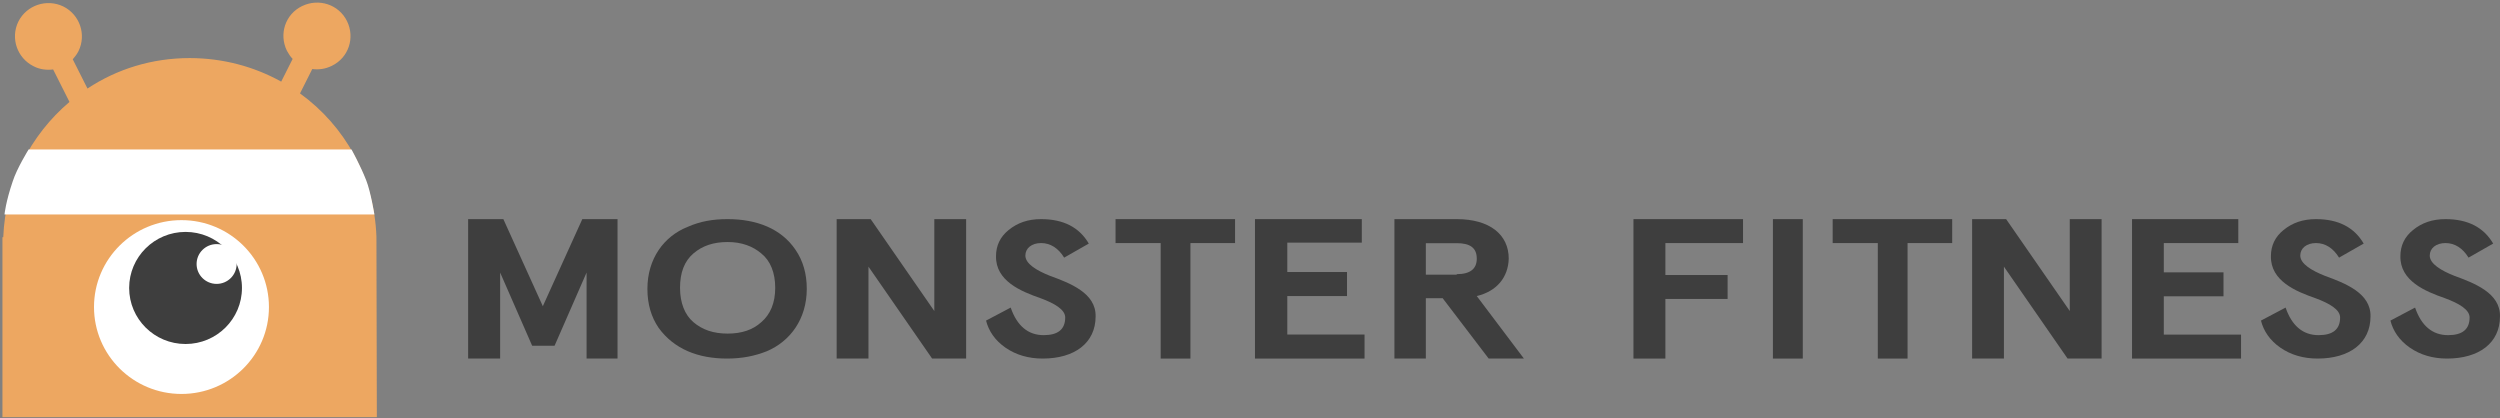 <?xml version="1.0" encoding="UTF-8"?>
<svg width="251px" height="42px" viewBox="0 0 251 42" version="1.1" xmlns="http://www.w3.org/2000/svg" xmlns:xlink="http://www.w3.org/1999/xlink">
    <rect x="0" y="0" width="251" height="42" fill="#808080" stroke="none"/>
    <!-- Generator: Sketch 52.6 (67491) - http://www.bohemiancoding.com/sketch -->
    <title>logo</title>
    <desc>Created with Sketch.</desc>
    <g id="Page-1" stroke="none" stroke-width="1" fill="none" fill-rule="evenodd">
        <g id="Monster-fitness-logo">
            <path d="M37.794,23.773 C37.589,17.86 34.634,12.641 30.12,9.379 L31.351,6.932 C32.008,7.014 32.665,6.932 33.321,6.606 C35.004,5.79 35.66,3.792 34.839,2.12 C34.019,0.449 32.008,-0.204 30.325,0.612 C28.643,1.427 27.986,3.425 28.807,5.097 C28.971,5.383 29.135,5.668 29.382,5.913 L28.233,8.196 C25.524,6.687 22.365,5.831 19.041,5.831 C15.265,5.831 11.736,6.932 8.782,8.889 L7.304,5.953 C7.51,5.709 7.715,5.464 7.879,5.138 C8.7,3.466 8.002,1.468 6.361,0.652 C4.678,-0.163 2.667,0.53 1.847,2.161 C1.026,3.833 1.724,5.831 3.365,6.647 C3.98,6.973 4.678,7.054 5.335,6.973 L6.976,10.235 C3.078,13.538 0.533,18.39 0.328,23.814 L0.246,23.814 L0.246,41.878 L37.835,41.878 L37.794,23.773 Z" id="Path" fill="#EDA761"></path>
            <path d="M2.873,15.006 L35.291,15.006 C35.291,15.006 36.194,16.637 36.768,18.105 C37.22,19.247 37.589,21.53 37.589,21.53 L0.451,21.53 C0.451,21.53 0.575,20.266 1.272,18.227 C1.682,16.922 2.873,15.006 2.873,15.006 Z" id="Path" fill="#FFFFFF"></path>
            <ellipse id="Oval" fill="#FFFFFF" cx="18.22" cy="30.827" rx="8.782" ry="8.726"></ellipse>
            <ellipse id="Oval" fill="#3E3E3E" cx="18.63" cy="28.911" rx="5.663" ry="5.627"></ellipse>
            <ellipse id="Oval" fill="#FFFFFF" cx="21.749" cy="26.505" rx="2.011" ry="1.998"></ellipse>
            <g id="Group" transform="translate(47, 22)" fill="#3E3E3E">
                <polygon id="Path" points="0 14 0 0 3.536 0 7.5 8.743 11.464 0 15 0 15 14 11.893 14 11.893 5.364 8.679 12.713 6.429 12.713 3.214 5.364 3.214 14 0 14"></polygon>
                <path d="M26.054,0 C28.953,0 31.423,0.94 32.872,3.082 C33.624,4.179 34,5.485 34,7 C34,10.03 32.336,12.276 29.973,13.269 C28.792,13.739 27.503,14 26,14 C23.101,14 20.685,13.06 19.128,10.918 C18.376,9.821 18,8.515 18,7 C18,3.97 19.664,1.724 22.027,0.784 C23.315,0.209 24.604,0 26.054,0 Z M26.054,2.299 C24.658,2.299 23.53,2.664 22.617,3.448 C21.705,4.231 21.275,5.381 21.275,6.896 C21.275,8.41 21.758,9.612 22.617,10.343 C23.53,11.127 24.658,11.493 26.054,11.493 C27.45,11.493 28.577,11.127 29.436,10.343 C30.349,9.56 30.832,8.41 30.832,6.896 C30.832,5.381 30.349,4.179 29.436,3.448 C28.577,2.716 27.45,2.299 26.054,2.299 Z" id="Shape" fill-rule="nonzero"></path>
                <polygon id="Path" points="46.805 0 50 0 50 14 46.585 14 40.195 4.774 40.195 14 37 14 37 0 40.415 0 46.805 9.226"></polygon>
                <path d="M59.842,3.866 C59.263,2.925 58.473,2.403 57.526,2.403 C56.579,2.403 55.947,2.925 55.947,3.657 C55.947,4.493 57.105,5.172 58.421,5.694 C60.42,6.425 63.052,7.418 62.999,9.769 C62.999,12.433 60.894,14 57.684,14 C56.263,14 55,13.634 53.947,12.903 C52.895,12.172 52.263,11.231 52,10.187 L54.474,8.881 C55.105,10.709 56.21,11.649 57.789,11.649 C59.21,11.649 59.947,11.075 59.947,9.873 C59.947,9.09 58.894,8.463 57.473,7.94 C55.526,7.261 52.947,6.216 53,3.709 C53,2.664 53.421,1.776 54.263,1.097 C55.158,0.366 56.21,0 57.526,0 C59.789,0 61.368,0.836 62.315,2.455 L59.842,3.866 Z" id="Path"></path>
                <polygon id="Path" points="65 2.405 65 0 77 0 77 2.405 72.519 2.405 72.519 14 69.532 14 69.532 2.405"></polygon>
                <polygon id="Path" points="79 0 89.725 0 89.725 2.36 82.245 2.36 82.245 5.31 88.24 5.31 88.24 7.724 82.245 7.724 82.245 11.586 90 11.586 90 14 79 14"></polygon>
                <path d="M101.268,7.724 L106,14 L102.464,14 L97.841,7.939 L96.155,7.939 L96.155,14 L93,14 L93,0 L99.255,0 C102.573,0 104.477,1.556 104.477,3.969 C104.423,5.847 103.28,7.241 101.268,7.724 Z M99.255,5.525 C100.615,5.525 101.268,4.989 101.268,3.969 C101.268,2.897 100.615,2.414 99.255,2.414 L96.155,2.414 L96.155,5.579 L99.255,5.579 L99.255,5.525 Z" id="Shape" fill-rule="nonzero"></path>
                <polygon id="Path" points="117 0 128 0 128 2.405 120.206 2.405 120.206 5.611 126.452 5.611 126.452 8.015 120.206 8.015 120.206 14 117 14"></polygon>
                <polygon id="Path" points="134 0 134 14 131 14 131 0"></polygon>
                <polygon id="Path" points="137 2.405 137 0 149 0 149 2.405 144.519 2.405 144.519 14 141.532 14 141.532 2.405"></polygon>
                <polygon id="Path" points="160.805 0 164 0 164 14 160.585 14 154.195 4.774 154.195 14 151 14 151 0 154.415 0 160.805 9.226 160.805 0"></polygon>
                <polygon id="Path" points="167 0 177.725 0 177.725 2.405 170.245 2.405 170.245 5.344 176.24 5.344 176.24 7.748 170.245 7.748 170.245 11.595 178 11.595 178 14 167.055 14 167.055 0"></polygon>
                <path d="M187.842,3.866 C187.263,2.925 186.473,2.403 185.526,2.403 C184.579,2.403 183.947,2.925 183.947,3.657 C183.947,4.493 185.105,5.172 186.421,5.694 C188.42,6.425 191.052,7.418 190.999,9.769 C190.999,12.433 188.894,14 185.684,14 C184.263,14 183,13.634 181.947,12.903 C180.895,12.172 180.263,11.231 180,10.187 L182.474,8.881 C183.105,10.709 184.21,11.649 185.789,11.649 C187.21,11.649 187.947,11.075 187.947,9.873 C187.947,9.09 186.894,8.463 185.473,7.94 C183.526,7.261 180.947,6.216 181,3.709 C181,2.664 181.421,1.776 182.263,1.097 C183.158,0.366 184.21,0 185.526,0 C187.789,0 189.368,0.836 190.315,2.455 L187.842,3.866 Z" id="Path"></path>
                <path d="M200.842,3.866 C200.263,2.925 199.473,2.403 198.526,2.403 C197.579,2.403 196.947,2.925 196.947,3.657 C196.947,4.493 198.105,5.172 199.421,5.694 C201.42,6.425 204.052,7.418 203.999,9.769 C203.999,12.433 201.894,14 198.684,14 C197.263,14 196,13.634 194.947,12.903 C193.895,12.172 193.263,11.231 193,10.187 L195.474,8.881 C196.105,10.709 197.21,11.649 198.789,11.649 C200.21,11.649 200.947,11.075 200.947,9.873 C200.947,9.09 199.894,8.463 198.473,7.94 C196.526,7.261 193.947,6.216 194,3.709 C194,2.664 194.421,1.776 195.263,1.097 C196.158,0.366 197.21,0 198.526,0 C200.789,0 202.368,0.836 203.315,2.455 L200.842,3.866 Z" id="Path"></path>
            </g>
        </g>
    </g>
</svg>